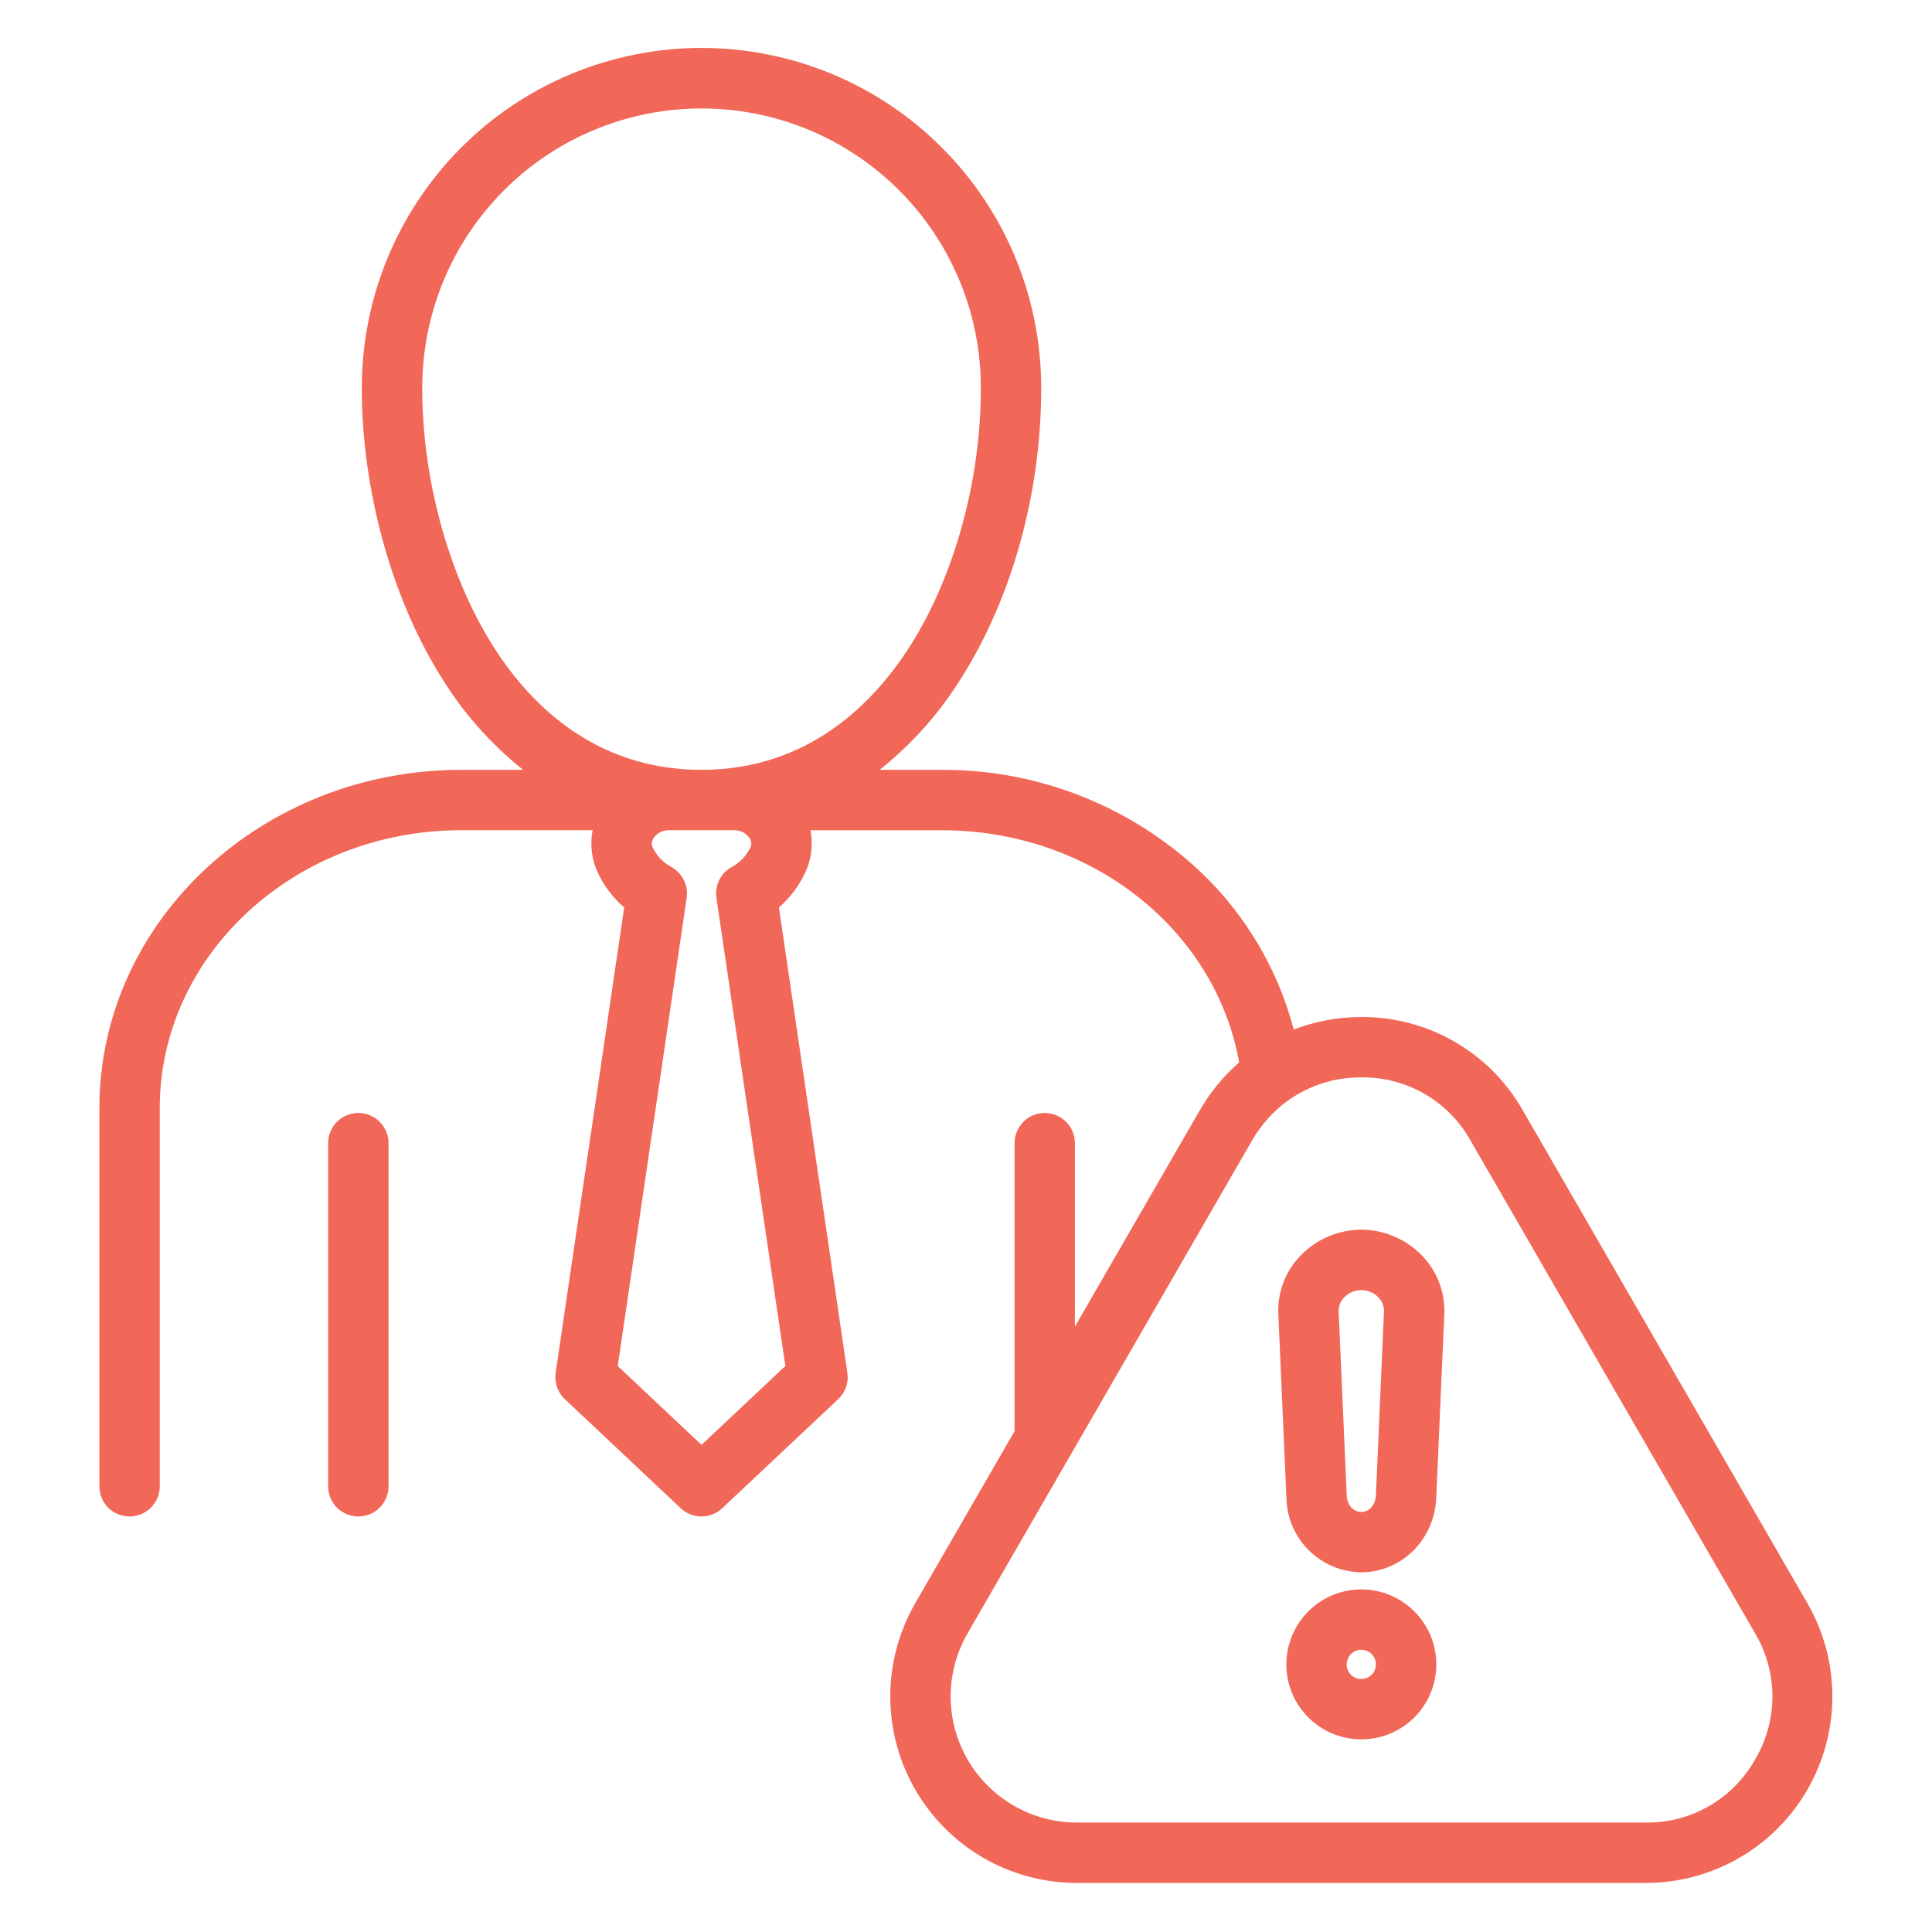 <svg width="38" height="38" viewBox="0 0 38 38" fill="none" xmlns="http://www.w3.org/2000/svg">
<path d="M29.951 21.839C29.633 21.279 29.171 20.813 28.612 20.49C28.054 20.168 27.42 20 26.776 20.004C26.321 20.003 25.87 20.087 25.446 20.25C25.096 18.918 24.337 17.728 23.276 16.85C21.942 15.74 20.26 15.135 18.524 15.142H17.3C17.933 14.64 18.474 14.033 18.9 13.347C19.904 11.769 20.479 9.691 20.479 7.647C20.482 6.767 20.312 5.896 19.977 5.083C19.643 4.27 19.151 3.531 18.53 2.908C17.91 2.285 17.172 1.791 16.36 1.454C15.548 1.117 14.678 0.943 13.798 0.943C12.919 0.943 12.049 1.117 11.236 1.454C10.424 1.791 9.687 2.285 9.066 2.908C8.446 3.531 7.954 4.27 7.619 5.083C7.285 5.896 7.114 6.767 7.117 7.647C7.117 9.611 7.688 11.711 8.645 13.263C9.077 13.983 9.634 14.619 10.29 15.142H9.072C5.147 15.142 1.955 18.126 1.955 21.793V29.234C1.955 29.391 2.017 29.542 2.128 29.654C2.24 29.765 2.391 29.827 2.548 29.827C2.706 29.827 2.857 29.765 2.968 29.654C3.08 29.542 3.142 29.391 3.142 29.234V21.793C3.142 18.78 5.802 16.329 9.072 16.329H11.657C11.598 16.628 11.642 16.939 11.781 17.21C11.902 17.454 12.071 17.671 12.277 17.849L10.929 27.001C10.915 27.096 10.925 27.192 10.956 27.283C10.987 27.373 11.04 27.455 11.11 27.52L13.39 29.666C13.501 29.77 13.646 29.827 13.797 29.827C13.948 29.827 14.094 29.77 14.204 29.666L16.486 27.52C16.556 27.454 16.609 27.373 16.641 27.283C16.672 27.192 16.681 27.096 16.667 27.001L15.32 17.848C15.525 17.672 15.693 17.456 15.813 17.213C15.954 16.941 15.998 16.63 15.94 16.33H18.525C21.448 16.33 23.902 18.271 24.373 20.896C24.064 21.165 23.803 21.484 23.598 21.839L21.142 26.093V22.485C21.142 22.327 21.08 22.176 20.968 22.065C20.857 21.953 20.706 21.891 20.549 21.891C20.391 21.891 20.24 21.953 20.129 22.065C20.017 22.176 19.955 22.327 19.955 22.485V28.15L18.002 31.532C17.681 32.09 17.511 32.722 17.511 33.366C17.511 34.01 17.68 34.642 18.002 35.2C18.324 35.757 18.787 36.221 19.344 36.543C19.901 36.865 20.534 37.035 21.177 37.035H32.372C33.016 37.035 33.648 36.865 34.206 36.544C34.764 36.222 35.227 35.759 35.549 35.201C35.871 34.643 36.04 34.011 36.04 33.367C36.04 32.723 35.871 32.09 35.549 31.533L29.951 21.839ZM9.656 12.64C8.81 11.267 8.305 9.4 8.305 7.647C8.302 6.924 8.443 6.207 8.717 5.538C8.992 4.869 9.397 4.261 9.907 3.749C10.417 3.237 11.024 2.83 11.692 2.553C12.36 2.276 13.075 2.133 13.799 2.133C14.522 2.133 15.238 2.276 15.906 2.553C16.573 2.83 17.18 3.237 17.69 3.749C18.201 4.261 18.605 4.869 18.88 5.538C19.155 6.207 19.295 6.924 19.292 7.647C19.292 9.445 18.771 11.338 17.898 12.71C17.192 13.819 15.908 15.142 13.798 15.142C11.648 15.142 10.359 13.782 9.656 12.64ZM14.733 16.472C14.758 16.502 14.773 16.538 14.776 16.576C14.779 16.614 14.77 16.653 14.75 16.686C14.673 16.839 14.551 16.966 14.4 17.048C14.292 17.106 14.204 17.195 14.149 17.305C14.094 17.414 14.073 17.538 14.091 17.659L15.447 26.867L13.798 28.419L12.15 26.868L13.506 17.659C13.523 17.538 13.503 17.414 13.448 17.305C13.393 17.195 13.305 17.106 13.197 17.048C13.045 16.965 12.922 16.837 12.845 16.682C12.826 16.649 12.818 16.612 12.821 16.574C12.824 16.536 12.839 16.501 12.864 16.472C12.899 16.424 12.946 16.386 13 16.361C13.054 16.337 13.114 16.326 13.173 16.329H14.425C14.484 16.326 14.543 16.337 14.597 16.361C14.651 16.387 14.697 16.425 14.733 16.472H14.733ZM34.521 34.606C34.307 34.987 33.995 35.304 33.617 35.522C33.239 35.741 32.808 35.853 32.372 35.847H21.177C20.742 35.847 20.314 35.732 19.938 35.514C19.561 35.297 19.248 34.983 19.03 34.606C18.813 34.229 18.698 33.802 18.698 33.367C18.698 32.931 18.813 32.504 19.03 32.127L24.626 22.433C24.806 22.119 25.051 21.848 25.345 21.637C25.351 21.633 25.357 21.629 25.362 21.625C25.778 21.338 26.271 21.187 26.776 21.191C27.212 21.185 27.642 21.297 28.02 21.516C28.398 21.734 28.71 22.051 28.923 22.432L34.521 32.126C34.744 32.501 34.861 32.93 34.861 33.366C34.861 33.802 34.744 34.231 34.521 34.606ZM26.776 24.186C26.552 24.187 26.331 24.232 26.126 24.32C25.92 24.408 25.735 24.536 25.58 24.697C25.433 24.848 25.318 25.028 25.243 25.225C25.168 25.422 25.134 25.633 25.143 25.843L25.303 29.478C25.314 29.863 25.473 30.228 25.748 30.498C26.022 30.768 26.391 30.921 26.776 30.925C27.559 30.925 28.206 30.292 28.248 29.478L28.408 25.841C28.416 25.63 28.381 25.42 28.306 25.223C28.23 25.026 28.115 24.846 27.968 24.695C27.813 24.535 27.628 24.407 27.423 24.32C27.218 24.232 26.998 24.187 26.776 24.186ZM27.062 29.422C27.054 29.575 26.951 29.738 26.776 29.738C26.598 29.738 26.496 29.578 26.489 29.426L26.329 25.791C26.328 25.74 26.337 25.69 26.355 25.643C26.374 25.596 26.402 25.554 26.438 25.518C26.481 25.473 26.534 25.436 26.591 25.411C26.649 25.387 26.712 25.374 26.774 25.374C26.837 25.373 26.9 25.386 26.957 25.411C27.015 25.436 27.068 25.472 27.111 25.518C27.147 25.553 27.175 25.596 27.195 25.643C27.213 25.69 27.223 25.74 27.221 25.791L27.062 29.422ZM26.776 31.261C26.484 31.261 26.198 31.348 25.956 31.51C25.713 31.672 25.524 31.902 25.413 32.172C25.301 32.441 25.272 32.738 25.328 33.024C25.385 33.31 25.526 33.573 25.732 33.779C25.939 33.986 26.201 34.126 26.488 34.183C26.774 34.24 27.07 34.211 27.34 34.099C27.61 33.988 27.84 33.799 28.002 33.556C28.164 33.313 28.251 33.028 28.251 32.736C28.25 32.345 28.095 31.97 27.818 31.694C27.542 31.417 27.167 31.262 26.776 31.261ZM26.776 33.024C26.738 33.025 26.7 33.017 26.665 33.003C26.63 32.989 26.598 32.968 26.571 32.941C26.544 32.914 26.523 32.882 26.509 32.847C26.494 32.812 26.487 32.774 26.488 32.736C26.488 32.679 26.505 32.624 26.536 32.577C26.568 32.529 26.613 32.492 26.665 32.471C26.718 32.449 26.776 32.443 26.832 32.454C26.887 32.465 26.939 32.493 26.979 32.533C27.019 32.573 27.047 32.624 27.058 32.68C27.069 32.736 27.063 32.794 27.041 32.846C27.02 32.899 26.983 32.944 26.935 32.976C26.888 33.007 26.832 33.024 26.776 33.024ZM7.642 22.485V29.234C7.642 29.391 7.579 29.542 7.468 29.654C7.357 29.765 7.206 29.827 7.048 29.827C6.891 29.827 6.74 29.765 6.628 29.654C6.517 29.542 6.454 29.391 6.454 29.234V22.485C6.454 22.327 6.517 22.176 6.628 22.065C6.74 21.953 6.891 21.891 7.048 21.891C7.206 21.891 7.357 21.953 7.468 22.065C7.579 22.176 7.642 22.327 7.642 22.485Z" fill="#F16758"/>
</svg>
